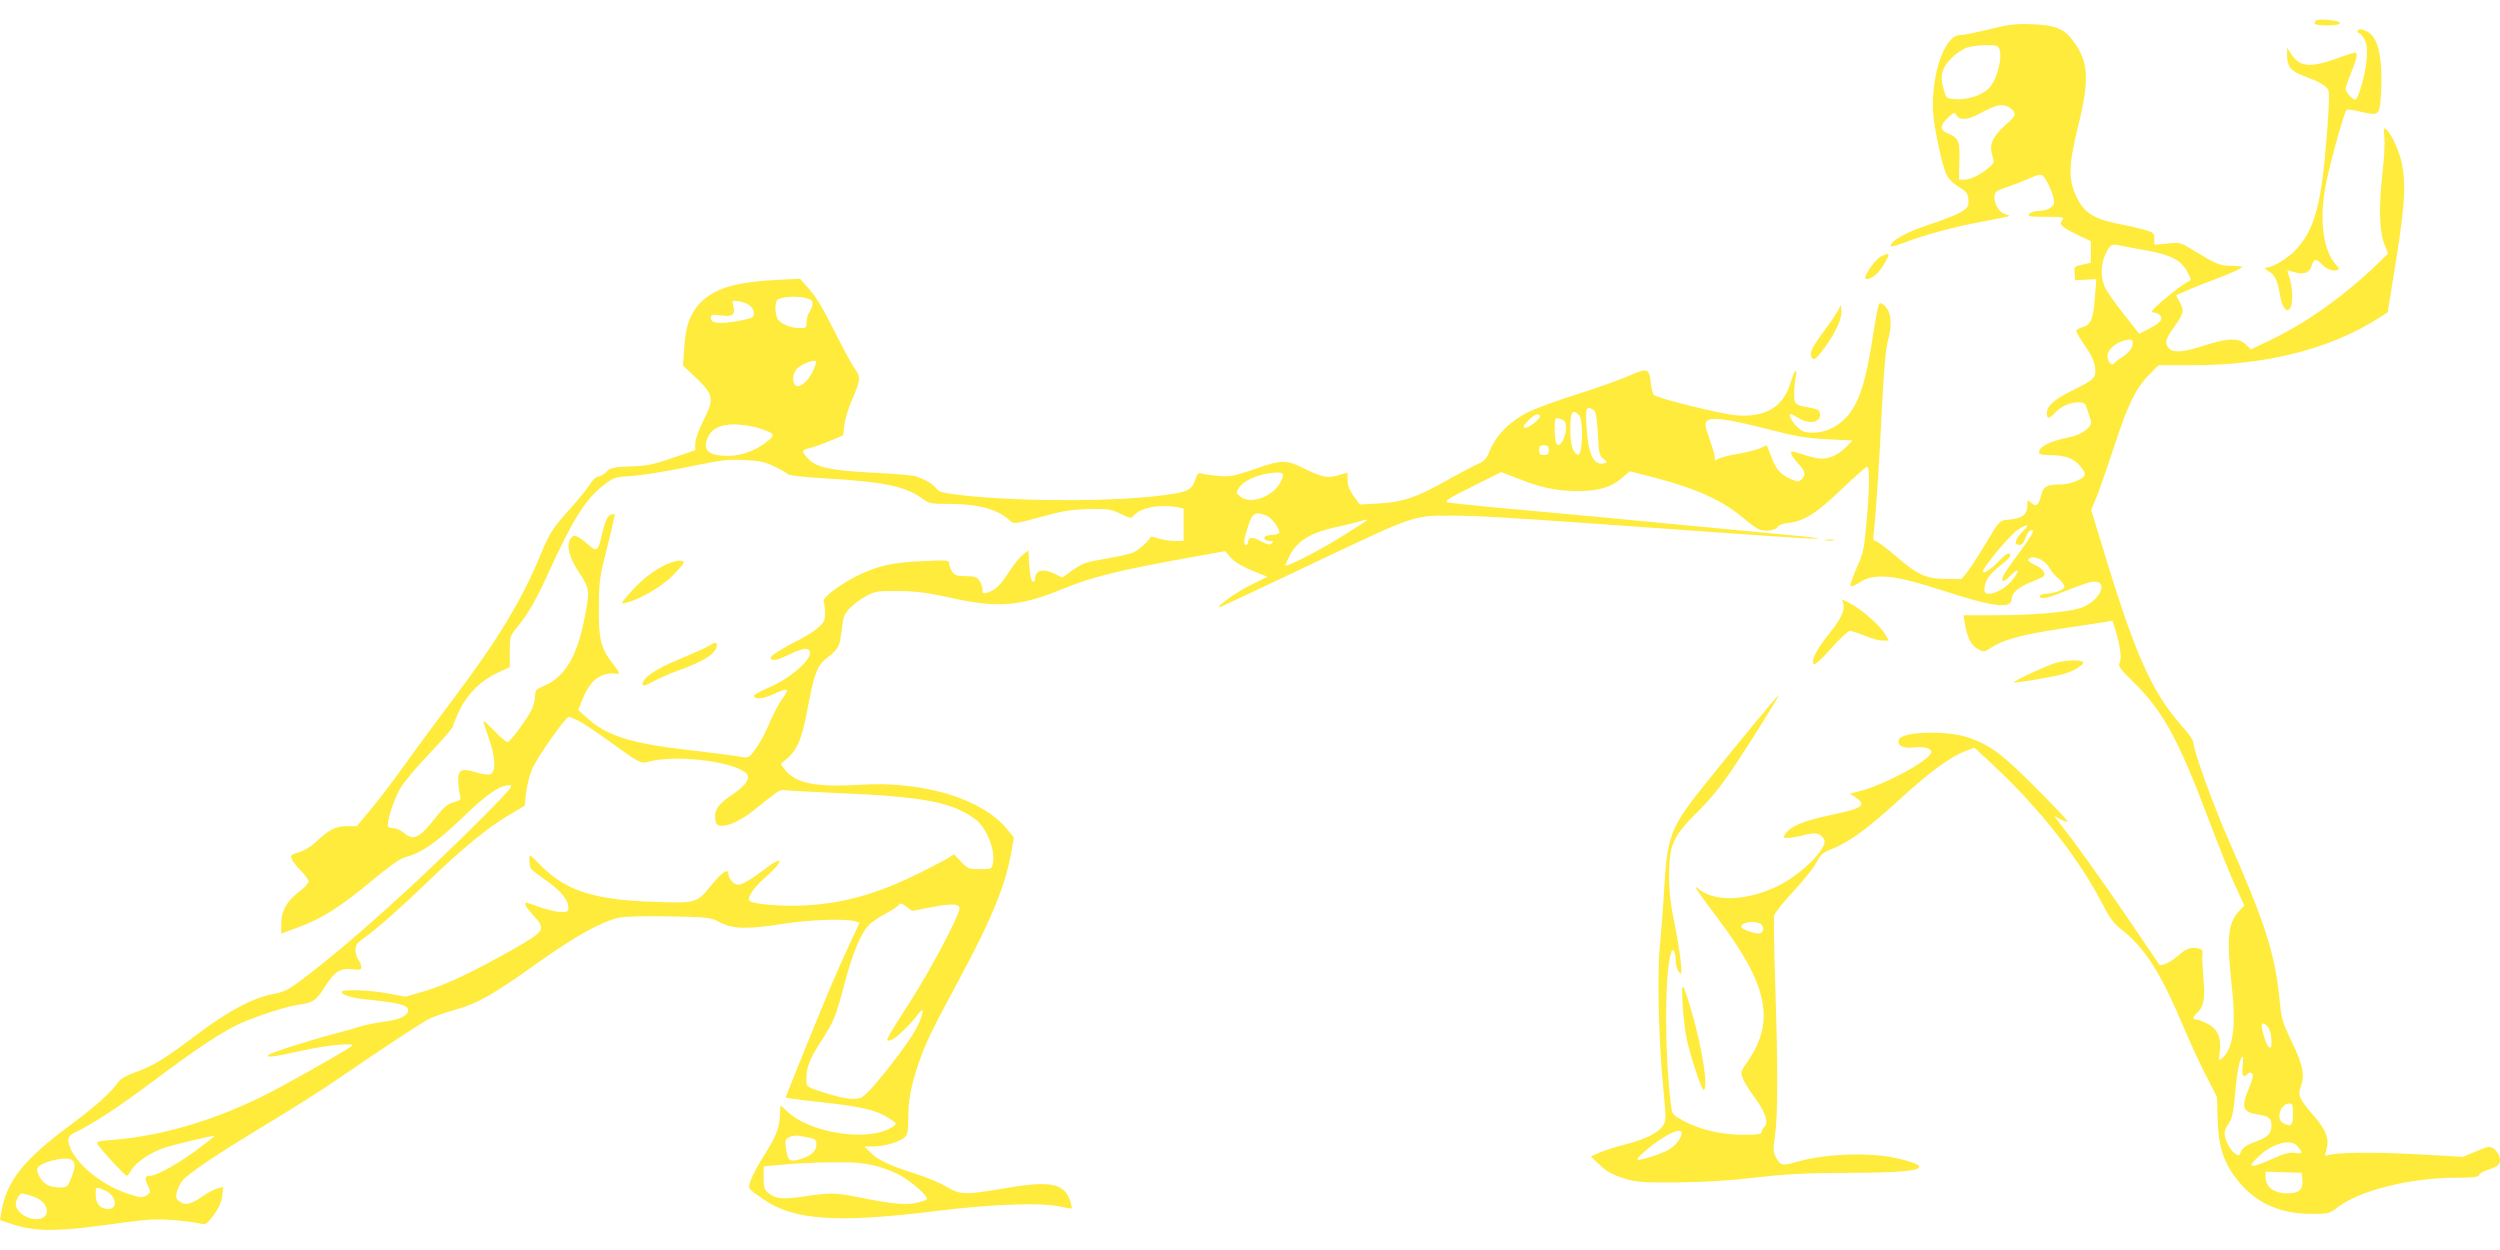 <?xml version="1.0" standalone="no"?>
<!DOCTYPE svg PUBLIC "-//W3C//DTD SVG 20010904//EN"
 "http://www.w3.org/TR/2001/REC-SVG-20010904/DTD/svg10.dtd">
<svg version="1.0" xmlns="http://www.w3.org/2000/svg"
 width="1280pt" height="640pt" viewBox="0 0 1280 640"
 preserveAspectRatio="xMidYMid meet">
<g transform="translate(0,640) scale(0.1,-0.1)"
fill="#ffeb3b" stroke="none">
<path d="M11857 6294 c-17 -18 -2 -24 58 -24 45 0 65 4 65 13 0 13 -110 23
-123 11z"/>
<path d="M10185 6250 c-66 -16 -134 -30 -151 -30 -84 0 -157 -237 -133 -431 4
-41 21 -123 35 -184 28 -114 36 -126 104 -169 28 -17 36 -29 38 -58 3 -33 -1
-40 -35 -62 -21 -14 -94 -43 -163 -65 -117 -38 -200 -84 -200 -111 0 -5 30 2
68 17 110 42 258 82 401 108 74 14 136 27 138 29 2 2 -7 6 -21 10 -30 7 -59
56 -54 93 2 21 12 28 58 43 30 10 75 27 100 38 84 37 85 37 113 -12 13 -24 27
-60 31 -79 6 -30 3 -38 -16 -51 -12 -9 -39 -16 -59 -16 -20 0 -42 -7 -49 -15
-11 -13 0 -15 85 -15 84 0 96 -2 85 -15 -20 -24 -8 -35 70 -74 l75 -36 0 -55
0 -55 -43 -10 c-42 -9 -43 -10 -40 -45 l3 -35 54 3 54 3 -7 -93 c-8 -111 -20
-140 -63 -153 -18 -5 -33 -14 -33 -19 0 -6 21 -41 46 -78 32 -46 48 -80 51
-111 6 -51 -2 -60 -126 -121 -86 -44 -121 -75 -121 -111 0 -32 10 -32 41 1 30
33 78 54 121 54 29 0 34 -4 45 -37 6 -21 15 -46 18 -55 12 -31 -43 -74 -111
-87 -100 -20 -154 -47 -154 -78 0 -9 15 -13 53 -13 72 0 119 -15 149 -47 44
-48 43 -62 -5 -83 -23 -11 -58 -20 -78 -20 -80 0 -96 -9 -108 -55 -13 -53 -26
-63 -52 -39 -18 17 -19 16 -19 -14 0 -49 -27 -68 -109 -74 -32 -3 -38 -10
-101 -116 -38 -63 -81 -130 -97 -150 l-30 -37 -79 1 c-102 0 -143 19 -258 117
-49 43 -96 77 -104 77 -11 0 -13 10 -8 48 10 83 26 318 41 622 9 189 20 315
30 350 23 84 20 143 -9 177 -16 18 -28 25 -34 18 -5 -5 -19 -75 -31 -155 -39
-256 -75 -363 -144 -433 -48 -47 -103 -72 -164 -72 -43 0 -56 5 -81 29 -28 26
-48 66 -34 66 4 0 22 -9 40 -20 56 -35 117 -23 110 21 -2 20 -11 25 -53 32
-76 13 -80 17 -79 78 1 30 5 66 9 82 4 15 3 27 -1 27 -5 0 -17 -27 -27 -61
-36 -123 -130 -179 -281 -165 -79 7 -401 87 -418 104 -6 6 -13 34 -16 61 -7
75 -17 79 -109 38 -43 -19 -159 -61 -258 -92 -99 -31 -214 -73 -254 -92 -94
-45 -168 -117 -201 -195 -19 -48 -29 -59 -64 -74 -23 -10 -95 -48 -161 -85
-154 -87 -224 -110 -347 -117 l-96 -5 -31 43 c-22 30 -31 54 -31 82 0 21 -1
38 -2 38 -2 0 -23 -6 -48 -14 -52 -15 -85 -9 -170 34 -94 47 -116 47 -252 0
-108 -37 -128 -42 -187 -37 -36 3 -76 8 -87 12 -18 6 -24 1 -33 -28 -19 -57
-37 -66 -167 -83 -247 -33 -725 -33 -1017 -1 -111 13 -130 17 -143 36 -16 23
-60 48 -108 63 -17 5 -116 13 -220 18 -212 11 -284 26 -327 70 -37 37 -36 47
4 55 17 4 64 20 103 36 l71 30 6 52 c3 29 21 89 41 134 42 96 44 114 12 156
-13 18 -60 104 -104 192 -53 108 -96 178 -128 214 l-48 54 -131 -7 c-210 -11
-320 -47 -391 -129 -44 -53 -65 -115 -71 -220 l-6 -89 60 -56 c98 -93 102
-112 43 -228 -24 -48 -40 -93 -40 -114 l0 -35 -118 -40 c-98 -34 -133 -41
-215 -43 -88 -4 -101 -6 -122 -28 -13 -13 -32 -24 -42 -24 -10 0 -30 -18 -45
-43 -15 -23 -56 -74 -92 -114 -97 -108 -111 -130 -156 -238 -98 -237 -215
-431 -439 -730 -87 -115 -205 -275 -262 -355 -57 -80 -135 -182 -173 -227
l-69 -83 -52 0 c-57 0 -91 -18 -161 -84 -22 -21 -58 -42 -82 -49 -23 -6 -42
-15 -42 -20 0 -16 19 -44 55 -80 19 -19 35 -42 35 -51 0 -8 -20 -30 -44 -48
-66 -49 -96 -101 -96 -165 l0 -53 81 30 c130 47 223 107 399 254 76 63 129
100 155 107 85 23 157 73 291 201 131 126 191 167 244 168 21 0 -2 -27 -140
-166 -324 -325 -678 -644 -911 -820 -82 -62 -103 -73 -159 -83 -105 -20 -230
-86 -393 -209 -167 -125 -223 -160 -317 -193 -36 -13 -72 -32 -80 -44 -42 -59
-119 -128 -240 -218 -252 -186 -337 -293 -364 -458 l-6 -36 66 -22 c108 -35
220 -37 434 -8 102 14 219 29 260 32 67 6 197 -5 271 -21 22 -5 31 1 64 46 26
36 39 65 43 97 l5 46 -28 -7 c-15 -4 -47 -20 -71 -37 -66 -45 -92 -52 -121
-33 -21 13 -24 21 -19 46 3 16 15 42 26 58 26 37 174 137 445 300 121 73 276
171 345 219 255 174 435 293 475 313 22 12 83 33 136 48 114 32 187 73 429
245 186 133 322 207 408 226 34 7 130 10 260 7 202 -4 208 -4 259 -31 66 -34
142 -36 328 -6 128 20 307 26 359 13 14 -3 26 -7 26 -9 0 -2 -23 -52 -51 -111
-66 -141 -108 -242 -229 -539 l-98 -244 26 -5 c15 -3 92 -13 171 -21 186 -20
268 -39 327 -77 46 -29 47 -31 29 -44 -114 -83 -420 -41 -544 75 -18 17 -34
31 -35 31 0 0 -2 -23 -3 -51 -2 -65 -21 -111 -83 -208 -27 -43 -56 -97 -65
-121 -17 -48 -20 -42 60 -98 158 -111 379 -126 900 -61 283 35 536 43 629 20
27 -6 50 -10 53 -8 2 2 -2 21 -9 42 -30 87 -103 101 -334 61 -204 -35 -228
-34 -300 9 -33 20 -104 49 -158 66 -126 39 -196 72 -231 110 l-29 29 46 0 c55
0 133 23 159 46 16 14 19 31 19 100 0 89 15 167 53 279 37 107 67 169 203 421
175 325 243 492 274 672 l11 64 -36 44 c-127 155 -429 246 -750 226 -228 -14
-335 7 -388 80 l-20 26 36 31 c49 43 73 101 98 233 37 198 52 241 103 279 59
46 66 58 76 146 7 66 12 79 42 110 18 19 56 47 83 61 46 25 59 27 165 26 91
-1 145 -8 260 -33 242 -55 359 -47 572 40 159 66 291 98 657 164 l184 33 29
-34 c19 -21 57 -44 108 -65 l79 -32 -87 -43 c-74 -36 -197 -126 -152 -111 8 3
225 105 482 227 517 245 501 240 708 240 129 -1 258 -8 765 -44 922 -66 1086
-77 1102 -74 10 2 -45 9 -122 16 -77 7 -252 24 -390 37 -286 28 -926 88 -1185
111 -96 9 -185 19 -198 22 -19 6 4 20 126 81 l148 74 80 -31 c123 -49 200 -65
304 -66 112 -1 179 18 236 68 l38 33 126 -32 c216 -56 353 -119 459 -210 30
-26 66 -51 80 -57 31 -11 87 -2 94 16 3 7 28 16 56 19 79 9 144 51 273 175 64
61 122 112 127 112 15 0 13 -108 -3 -290 -12 -132 -16 -153 -50 -228 -20 -45
-35 -86 -31 -92 3 -5 21 2 41 15 78 53 173 45 432 -39 258 -84 352 -95 352
-43 0 32 34 61 100 87 30 12 59 25 63 29 14 14 -4 39 -38 55 -43 21 -51 33
-26 41 28 8 78 -20 95 -54 9 -16 29 -40 46 -54 16 -14 30 -33 30 -41 0 -15
-55 -36 -97 -36 -24 0 -43 -19 -21 -21 25 -2 44 3 138 41 53 21 107 39 120 41
96 13 40 -106 -64 -136 -73 -21 -246 -35 -432 -35 l-161 0 9 -52 c13 -69 32
-104 68 -123 27 -14 31 -14 65 9 59 40 151 65 350 96 105 16 208 32 230 35
l41 7 17 -54 c23 -75 31 -142 19 -163 -8 -15 4 -32 73 -99 149 -146 229 -292
385 -706 51 -135 112 -288 137 -341 l44 -95 -29 -32 c-55 -59 -62 -137 -36
-373 24 -214 8 -330 -51 -379 -15 -12 -16 -9 -10 36 10 70 -11 117 -64 143
-22 12 -47 21 -56 21 -21 0 -19 13 5 35 34 31 41 74 31 183 -5 56 -7 110 -4
120 3 15 -2 21 -22 26 -37 9 -63 -1 -107 -40 -33 -30 -84 -53 -92 -43 -2 2
-76 112 -166 244 -137 201 -257 369 -354 493 l-19 24 32 -17 c18 -9 35 -14 38
-12 2 3 -71 81 -164 174 -173 173 -229 215 -339 255 -108 39 -345 34 -361 -8
-12 -31 18 -47 78 -41 58 7 99 -9 85 -31 -30 -49 -245 -163 -363 -192 l-52
-14 29 -18 c17 -10 30 -25 30 -33 0 -20 -32 -32 -170 -61 -124 -26 -194 -56
-218 -92 -14 -21 -13 -22 14 -22 16 0 53 7 83 15 58 15 83 9 101 -24 21 -40
-116 -178 -235 -236 -158 -78 -326 -85 -407 -17 -35 29 -16 0 97 -150 255
-338 295 -524 156 -728 -40 -58 -41 -61 -27 -93 7 -19 34 -62 60 -96 54 -74
72 -126 51 -148 -8 -8 -15 -21 -15 -29 0 -11 -19 -14 -93 -14 -112 0 -222 25
-307 71 -56 30 -59 33 -64 77 -34 268 -34 677 0 786 9 28 24 0 24 -45 0 -19 7
-44 16 -55 14 -18 15 -14 10 46 -3 36 -17 126 -32 200 -21 99 -28 164 -28 245
0 160 18 201 145 328 72 71 124 136 193 240 102 154 228 357 222 357 -5 0
-190 -223 -364 -440 -191 -237 -205 -273 -222 -558 -5 -92 -15 -219 -21 -282
-15 -143 -7 -480 16 -721 16 -168 16 -178 -1 -203 -23 -36 -92 -70 -195 -96
-46 -12 -104 -30 -129 -41 l-45 -20 46 -44 c35 -33 64 -49 120 -67 67 -21 91
-23 269 -22 133 1 260 8 400 24 163 19 262 24 485 25 271 1 375 11 360 35 -8
14 -94 39 -170 50 -134 19 -324 8 -445 -26 -84 -24 -91 -23 -114 15 -18 32
-19 40 -8 116 15 101 15 360 1 781 -6 179 -8 335 -5 347 3 13 47 68 98 123 52
56 105 122 118 148 21 40 33 51 81 70 90 36 183 105 344 252 154 141 261 220
340 249 l44 17 93 -86 c239 -223 441 -480 558 -706 38 -75 60 -106 97 -135
127 -100 202 -217 328 -515 31 -74 82 -183 112 -241 l54 -106 3 -109 c4 -138
28 -220 94 -306 93 -123 217 -182 382 -183 93 0 97 1 137 32 108 86 372 153
604 153 91 0 118 3 122 14 3 8 23 20 44 26 21 7 44 17 51 23 33 26 -10 104
-52 94 -11 -3 -44 -15 -73 -28 l-52 -22 -233 13 c-221 12 -422 10 -460 -5 -15
-6 -16 -3 -6 31 15 56 -2 98 -72 179 -67 77 -76 98 -61 139 23 59 13 111 -43
228 -51 105 -55 121 -65 223 -23 232 -74 391 -262 817 -78 178 -179 457 -179
496 0 11 -25 48 -57 83 -159 179 -243 369 -418 951 l-48 157 28 68 c15 37 56
155 91 261 69 212 111 297 180 366 l46 46 172 0 c378 0 703 82 953 240 l48 31
27 167 c60 365 68 473 47 588 -12 64 -52 154 -79 179 -16 14 -17 12 -12 -37 3
-29 -1 -109 -9 -178 -20 -178 -17 -302 8 -367 l20 -51 -51 -50 c-167 -162
-363 -302 -541 -388 l-110 -53 -26 25 c-37 35 -92 34 -213 -5 -107 -35 -157
-39 -180 -15 -24 23 -20 47 19 100 56 79 60 93 36 135 l-20 37 57 25 c31 14
94 39 140 56 81 30 142 58 142 65 0 2 -25 4 -55 5 -59 0 -81 10 -191 77 -69
43 -71 44 -137 37 l-67 -6 0 31 c0 29 -4 32 -52 46 -29 8 -80 20 -113 26 -139
26 -193 58 -231 137 -45 92 -44 166 5 363 60 242 56 332 -24 440 -47 64 -93
82 -215 86 -79 3 -115 -1 -215 -26z m39 -86 c38 -15 10 -163 -41 -216 -34 -35
-109 -60 -169 -56 -48 3 -48 3 -62 49 -22 69 -9 115 43 165 24 24 60 46 81 52
45 11 125 15 148 6z m87 -336 c9 -17 3 -27 -44 -69 -66 -59 -84 -101 -66 -156
11 -35 11 -37 -22 -64 -44 -37 -91 -59 -123 -59 l-26 0 2 93 c3 104 -3 120
-59 144 -42 17 -42 40 0 80 32 30 34 30 45 12 17 -26 54 -24 115 8 82 44 109
51 140 40 15 -5 32 -18 38 -29z m666 -708 c134 -23 186 -49 220 -108 17 -29
23 -47 16 -49 -22 -8 -90 -58 -149 -110 -47 -42 -55 -53 -38 -53 12 0 27 -7
34 -15 17 -20 0 -39 -61 -70 l-46 -24 -79 100 c-44 55 -87 117 -96 137 -22 46
-23 111 -3 159 24 56 35 66 69 58 17 -4 77 -15 133 -25z m-6825 -256 c13 -8 9
-38 -7 -60 -8 -10 -15 -34 -15 -51 0 -31 -2 -33 -35 -33 -46 0 -101 23 -114
48 -15 28 -14 89 1 98 33 21 135 19 170 -2z m-311 -30 c11 -9 19 -27 19 -39 0
-19 -8 -24 -57 -34 -112 -22 -163 -19 -163 10 0 19 4 20 54 14 59 -8 72 3 60
52 -7 25 -6 26 31 20 21 -3 46 -14 56 -23z m7075 -209 c-4 -14 -24 -36 -45
-50 -22 -13 -42 -29 -46 -35 -11 -17 -35 8 -35 37 0 31 41 69 88 80 41 10 47
4 38 -32z m-6758 -133 c-26 -53 -74 -85 -89 -61 -14 22 -10 55 9 78 19 25 95
54 100 40 2 -5 -7 -31 -20 -57z m4002 -192 c11 -7 16 -37 21 -121 5 -101 8
-113 29 -129 22 -16 22 -17 3 -22 -53 -14 -82 47 -90 185 -6 101 -2 112 37 87z
m-75 -26 c23 -23 18 -206 -5 -202 -26 5 -40 51 -40 129 0 92 10 108 45 73z
m-200 -3 c6 -11 -55 -61 -73 -61 -18 0 -14 10 16 40 29 29 47 36 57 21z m128
-32 c12 -19 2 -78 -17 -104 -22 -31 -36 -8 -36 61 0 61 1 65 21 62 12 -2 26
-10 32 -19z m1037 -36 c145 -38 197 -46 305 -52 l130 -6 -35 -36 c-21 -21 -55
-43 -79 -50 -44 -13 -67 -10 -178 26 -34 11 -29 -11 12 -56 39 -43 43 -60 19
-83 -14 -14 -19 -14 -52 0 -54 22 -80 51 -103 116 -12 32 -23 58 -24 58 -1 0
-15 -6 -31 -14 -16 -8 -69 -22 -118 -30 -48 -8 -94 -21 -102 -27 -11 -9 -14
-8 -14 7 0 11 -12 53 -27 96 -23 63 -25 79 -14 92 19 23 103 12 311 -41z
m-5155 2 c70 -24 75 -31 40 -60 -61 -50 -135 -79 -206 -79 -88 0 -123 21 -114
67 15 69 69 99 165 93 36 -2 88 -11 115 -21z m4035 -110 c0 -20 -5 -25 -25
-25 -20 0 -25 5 -25 25 0 20 5 25 25 25 20 0 25 -5 25 -25z m-3972 -80 c31
-14 63 -32 72 -40 11 -10 69 -17 205 -25 283 -16 401 -40 483 -100 40 -29 47
-30 141 -30 148 0 247 -27 308 -82 25 -23 18 -24 188 22 95 26 141 32 225 34
95 1 110 -2 158 -25 46 -23 54 -24 65 -11 34 42 127 61 220 46 l37 -7 0 -83 0
-84 -47 0 c-27 1 -65 7 -85 14 -21 8 -38 10 -38 6 0 -12 -53 -61 -84 -77 -16
-8 -80 -23 -142 -33 -102 -17 -120 -23 -170 -58 l-55 -39 -37 18 c-59 31 -102
21 -102 -24 0 -10 -5 -17 -12 -15 -8 3 -15 33 -18 82 l-5 78 -29 -23 c-15 -12
-48 -53 -72 -90 -43 -67 -68 -91 -111 -104 -19 -5 -23 -3 -23 17 0 13 -7 34
-16 46 -12 18 -25 22 -69 22 -44 0 -57 4 -69 22 -9 12 -16 31 -16 42 0 18 -7
19 -137 13 -152 -6 -235 -25 -338 -77 -92 -47 -176 -112 -168 -130 4 -8 7 -35
7 -59 0 -38 -4 -48 -36 -75 -20 -18 -63 -45 -95 -61 -92 -46 -154 -86 -147
-96 9 -15 33 -10 99 22 35 17 72 29 82 27 68 -13 -43 -131 -179 -193 -49 -21
-88 -42 -88 -46 0 -21 45 -18 96 5 81 37 90 34 50 -21 -19 -27 -46 -77 -61
-113 -29 -71 -64 -132 -95 -169 -19 -22 -23 -23 -82 -12 -35 6 -144 19 -243
31 -292 33 -419 73 -517 162 l-48 43 25 60 c39 95 91 133 168 126 24 -3 22 2
-17 53 -61 80 -71 123 -70 286 1 135 4 156 43 309 23 90 40 166 38 168 -2 2
-11 1 -20 -2 -18 -7 -32 -41 -47 -110 -16 -74 -27 -82 -64 -47 -17 16 -42 35
-55 42 -21 11 -26 10 -38 -6 -26 -34 -10 -98 43 -177 55 -83 55 -91 23 -251
-36 -178 -100 -283 -200 -326 -43 -18 -49 -24 -49 -51 0 -16 -7 -46 -15 -66
-19 -45 -113 -173 -127 -173 -6 0 -35 25 -64 55 -30 30 -56 55 -59 55 -2 0 9
-37 25 -82 37 -100 41 -183 10 -193 -11 -3 -45 2 -75 11 -71 23 -90 13 -89
-42 0 -22 4 -53 8 -70 7 -29 6 -31 -33 -42 -31 -10 -51 -27 -87 -73 -85 -110
-116 -126 -165 -84 -17 14 -41 25 -54 25 -13 0 -26 3 -28 8 -10 16 30 142 63
197 19 32 88 114 153 181 64 67 117 129 117 137 0 8 16 46 35 85 42 84 110
150 196 189 l59 27 0 79 c0 77 1 81 38 126 54 65 94 134 153 263 133 292 197
393 291 465 51 39 57 41 143 46 50 3 167 22 260 41 217 44 224 45 323 40 63
-2 97 -9 140 -29z m2598 -84 c-39 -74 -153 -116 -205 -74 -23 19 -23 20 -7 46
23 35 90 66 162 75 67 8 75 1 50 -47z m-72 -171 c25 -9 66 -63 66 -86 0 -6
-13 -11 -30 -12 -16 0 -34 -4 -40 -7 -16 -10 -2 -25 23 -25 16 0 18 -3 9 -12
-10 -10 -22 -7 -56 11 -43 24 -66 22 -66 -5 0 -8 -4 -14 -10 -14 -15 0 -12 30
11 98 22 67 36 74 93 52z m514 -25 c-2 -2 -56 -37 -119 -76 -115 -73 -289
-163 -297 -154 -2 2 9 28 25 57 40 72 105 110 232 139 53 11 107 25 121 29 29
10 45 12 38 5z m3382 -29 c0 -1 -13 -17 -30 -34 -34 -36 -39 -62 -11 -62 13 0
23 11 31 34 6 19 17 37 25 40 28 10 15 -17 -49 -103 -85 -115 -99 -138 -93
-153 3 -8 17 1 41 25 46 48 49 23 4 -29 -50 -57 -138 -86 -138 -45 0 44 24 81
82 126 45 35 57 50 49 58 -9 9 -24 -2 -62 -41 -27 -29 -59 -52 -70 -52 -16 0
-4 19 57 96 43 53 94 107 113 120 33 22 51 29 51 20z m-7417 -997 c23 -12 87
-54 142 -94 170 -123 176 -126 213 -116 129 38 415 7 497 -53 33 -24 10 -64
-65 -114 -71 -47 -93 -77 -88 -125 2 -26 8 -33 29 -35 36 -4 105 28 168 79
114 92 136 108 151 104 8 -2 130 -9 270 -15 451 -19 593 -46 713 -134 57 -42
104 -158 91 -225 -6 -30 -7 -31 -67 -31 -57 0 -62 2 -96 38 l-37 38 -29 -19
c-17 -10 -88 -48 -160 -83 -210 -103 -379 -150 -580 -160 -106 -6 -250 6 -276
22 -18 11 17 67 72 115 103 89 108 128 7 51 -67 -52 -119 -82 -139 -82 -20 0
-49 31 -49 52 0 36 -32 15 -92 -59 -72 -88 -71 -88 -302 -80 -290 10 -437 57
-559 178 -32 33 -60 59 -63 59 -7 0 -4 -55 4 -67 5 -7 39 -34 77 -60 74 -51
115 -101 115 -139 0 -21 -5 -24 -37 -24 -21 0 -69 12 -108 25 -82 29 -75 28
-75 14 0 -7 18 -31 40 -55 67 -73 62 -80 -102 -174 -209 -118 -351 -185 -458
-216 l-94 -27 -86 16 c-91 18 -240 23 -240 9 0 -18 54 -33 153 -42 138 -14
187 -28 187 -51 0 -29 -43 -50 -122 -60 -40 -5 -93 -16 -118 -23 -25 -8 -90
-27 -145 -41 -133 -35 -318 -95 -330 -106 -16 -16 30 -10 169 21 119 27 249
41 261 28 4 -4 -183 -112 -365 -211 -285 -156 -588 -252 -862 -273 -77 -6 -86
-9 -78 -23 12 -23 140 -161 149 -161 4 0 15 13 24 30 23 39 94 87 165 112 53
18 262 68 262 62 0 -1 -44 -35 -97 -75 -97 -71 -202 -129 -235 -129 -26 0 -29
-14 -11 -50 15 -31 15 -34 -2 -47 -25 -17 -35 -17 -103 6 -156 53 -301 186
-302 277 0 14 12 26 38 38 88 42 220 128 397 261 210 157 327 236 424 285 77
38 247 95 316 105 80 12 92 20 140 95 50 78 76 94 143 87 35 -4 42 -2 42 12 0
10 -7 26 -15 37 -8 10 -15 33 -15 50 0 25 8 37 48 65 66 47 186 153 332 294
166 160 299 269 403 330 l84 50 6 63 c4 34 17 89 30 121 23 58 173 271 190
271 4 0 27 -10 50 -21z m1800 -955 c112 22 153 20 149 -9 -7 -45 -148 -312
-253 -475 -130 -204 -131 -205 -98 -195 24 6 93 72 137 129 28 37 34 31 17
-17 -21 -60 -72 -137 -181 -274 -72 -89 -111 -130 -131 -135 -38 -10 -92 -2
-190 30 -75 23 -83 29 -84 52 -3 70 12 112 77 212 65 102 71 116 115 280 43
166 85 267 127 311 15 16 52 42 83 57 30 16 61 35 68 44 11 14 16 13 42 -6
l29 -22 93 18z m4257 -89 c16 -19 6 -45 -18 -45 -11 0 -36 7 -57 15 -30 13
-35 18 -25 30 16 19 84 19 100 0z m2594 -527 c9 -12 16 -42 16 -66 0 -37 -2
-42 -14 -33 -12 10 -36 83 -36 110 0 18 18 12 34 -11z m-132 -198 c-5 -50 3
-61 26 -38 9 9 15 9 23 1 7 -7 3 -28 -15 -71 -43 -101 -35 -126 44 -138 58 -9
70 -19 70 -59 0 -38 -21 -59 -80 -80 -50 -18 -69 -32 -79 -57 -6 -17 -8 -17
-30 -2 -25 18 -51 71 -51 104 0 11 10 34 22 50 17 24 23 53 33 162 10 112 24
178 39 178 2 0 1 -22 -2 -50z m258 -245 c0 -59 -9 -67 -51 -45 -38 21 -13 100
33 100 15 0 18 -8 18 -55z m-3130 -95 c0 -26 -31 -67 -67 -87 -41 -23 -152
-58 -159 -50 -8 8 87 87 141 118 51 30 85 37 85 19z m-4462 -26 c27 -6 32 -11
32 -34 0 -34 -26 -58 -83 -75 -55 -16 -64 -9 -73 56 -6 40 -4 46 17 57 13 6
35 9 49 7 14 -3 40 -8 58 -11z m7614 -41 c31 -37 30 -41 -11 -36 -30 4 -56 -3
-118 -31 -116 -52 -134 -46 -62 19 70 63 158 85 191 48z m-11394 -72 c19 -12
18 -41 -4 -94 -18 -44 -21 -47 -56 -47 -20 0 -49 5 -63 12 -26 12 -55 54 -55
81 0 32 143 71 178 48z m4118 -31 c43 -11 103 -35 132 -53 62 -37 135 -104
127 -117 -3 -5 -27 -13 -55 -19 -55 -12 -132 -4 -293 29 -119 24 -143 24 -277
5 -112 -17 -146 -14 -185 16 -22 18 -25 28 -25 79 l0 58 98 9 c53 6 165 11
248 12 122 1 166 -3 230 -19z m7302 -71 c4 -50 -17 -69 -76 -69 -69 0 -112 32
-112 83 l0 28 93 -3 92 -3 3 -36z m-11253 -53 c60 -25 73 -96 18 -96 -39 0
-63 27 -63 72 0 43 -1 43 45 24z m-380 -27 c52 -14 85 -45 85 -80 0 -51 -85
-56 -136 -8 -27 25 -30 49 -12 79 15 23 12 23 63 9z"/>
<path d="M3411 3510 c-65 -30 -132 -83 -187 -147 -48 -56 -48 -56 -19 -49 67
15 178 79 236 136 32 32 59 63 59 69 0 17 -40 13 -89 -9z"/>
<path d="M3625 3091 c-16 -10 -84 -40 -149 -67 -118 -48 -186 -95 -186 -127 0
-12 11 -9 53 13 28 16 86 41 127 56 138 49 200 90 200 131 0 17 -9 16 -45 -6z"/>
<path d="M12070 6240 c0 -5 4 -10 10 -10 5 0 17 -14 26 -32 13 -25 15 -48 11
-103 -5 -72 -43 -205 -58 -205 -15 0 -49 39 -49 55 0 9 11 41 24 73 33 80 40
112 23 112 -7 0 -50 -13 -94 -30 -131 -47 -187 -43 -228 18 l-25 37 0 -40 c0
-55 20 -80 86 -104 80 -30 112 -49 124 -70 7 -13 5 -79 -5 -213 -28 -370 -61
-495 -155 -601 -42 -47 -122 -97 -157 -97 -13 0 -8 -6 13 -19 33 -20 47 -51
59 -128 7 -48 27 -79 43 -69 26 16 24 117 -3 188 -6 16 -4 16 23 7 53 -18 86
-8 97 29 11 37 24 40 51 11 23 -26 59 -40 79 -32 14 5 13 8 -4 27 -64 68 -86
219 -57 390 16 95 97 390 110 403 4 4 30 1 59 -6 89 -21 99 -20 110 14 5 17 9
80 10 140 1 131 -19 212 -59 244 -28 22 -64 28 -64 11z"/>
<path d="M9631 5087 c-33 -16 -96 -111 -77 -115 24 -5 65 28 91 73 35 59 33
65 -14 42z"/>
<path d="M9417 4822 c-5 -12 -35 -59 -68 -103 -69 -93 -84 -121 -76 -143 11
-27 25 -18 72 48 58 81 87 148 83 189 -3 29 -4 30 -11 9z"/>
<path d="M9348 3633 c12 -2 30 -2 40 0 9 3 -1 5 -23 4 -22 0 -30 -2 -17 -4z"/>
<path d="M9436 3315 c13 -34 -9 -84 -71 -160 -65 -81 -95 -139 -78 -156 5 -5
42 29 88 81 44 49 87 90 96 90 8 0 43 -11 77 -25 34 -14 75 -25 92 -25 l31 0
-18 31 c-24 42 -112 121 -169 153 -54 30 -55 31 -48 11z"/>
<path d="M10536 3009 c-43 -10 -232 -97 -225 -103 5 -5 200 28 254 43 51 14
108 48 100 61 -7 12 -76 11 -129 -1z"/>
<path d="M8615 1260 c3 -58 12 -136 20 -175 19 -89 76 -265 87 -265 26 0 -4
203 -58 390 -49 170 -57 178 -49 50z"/>
</g>
</svg>
